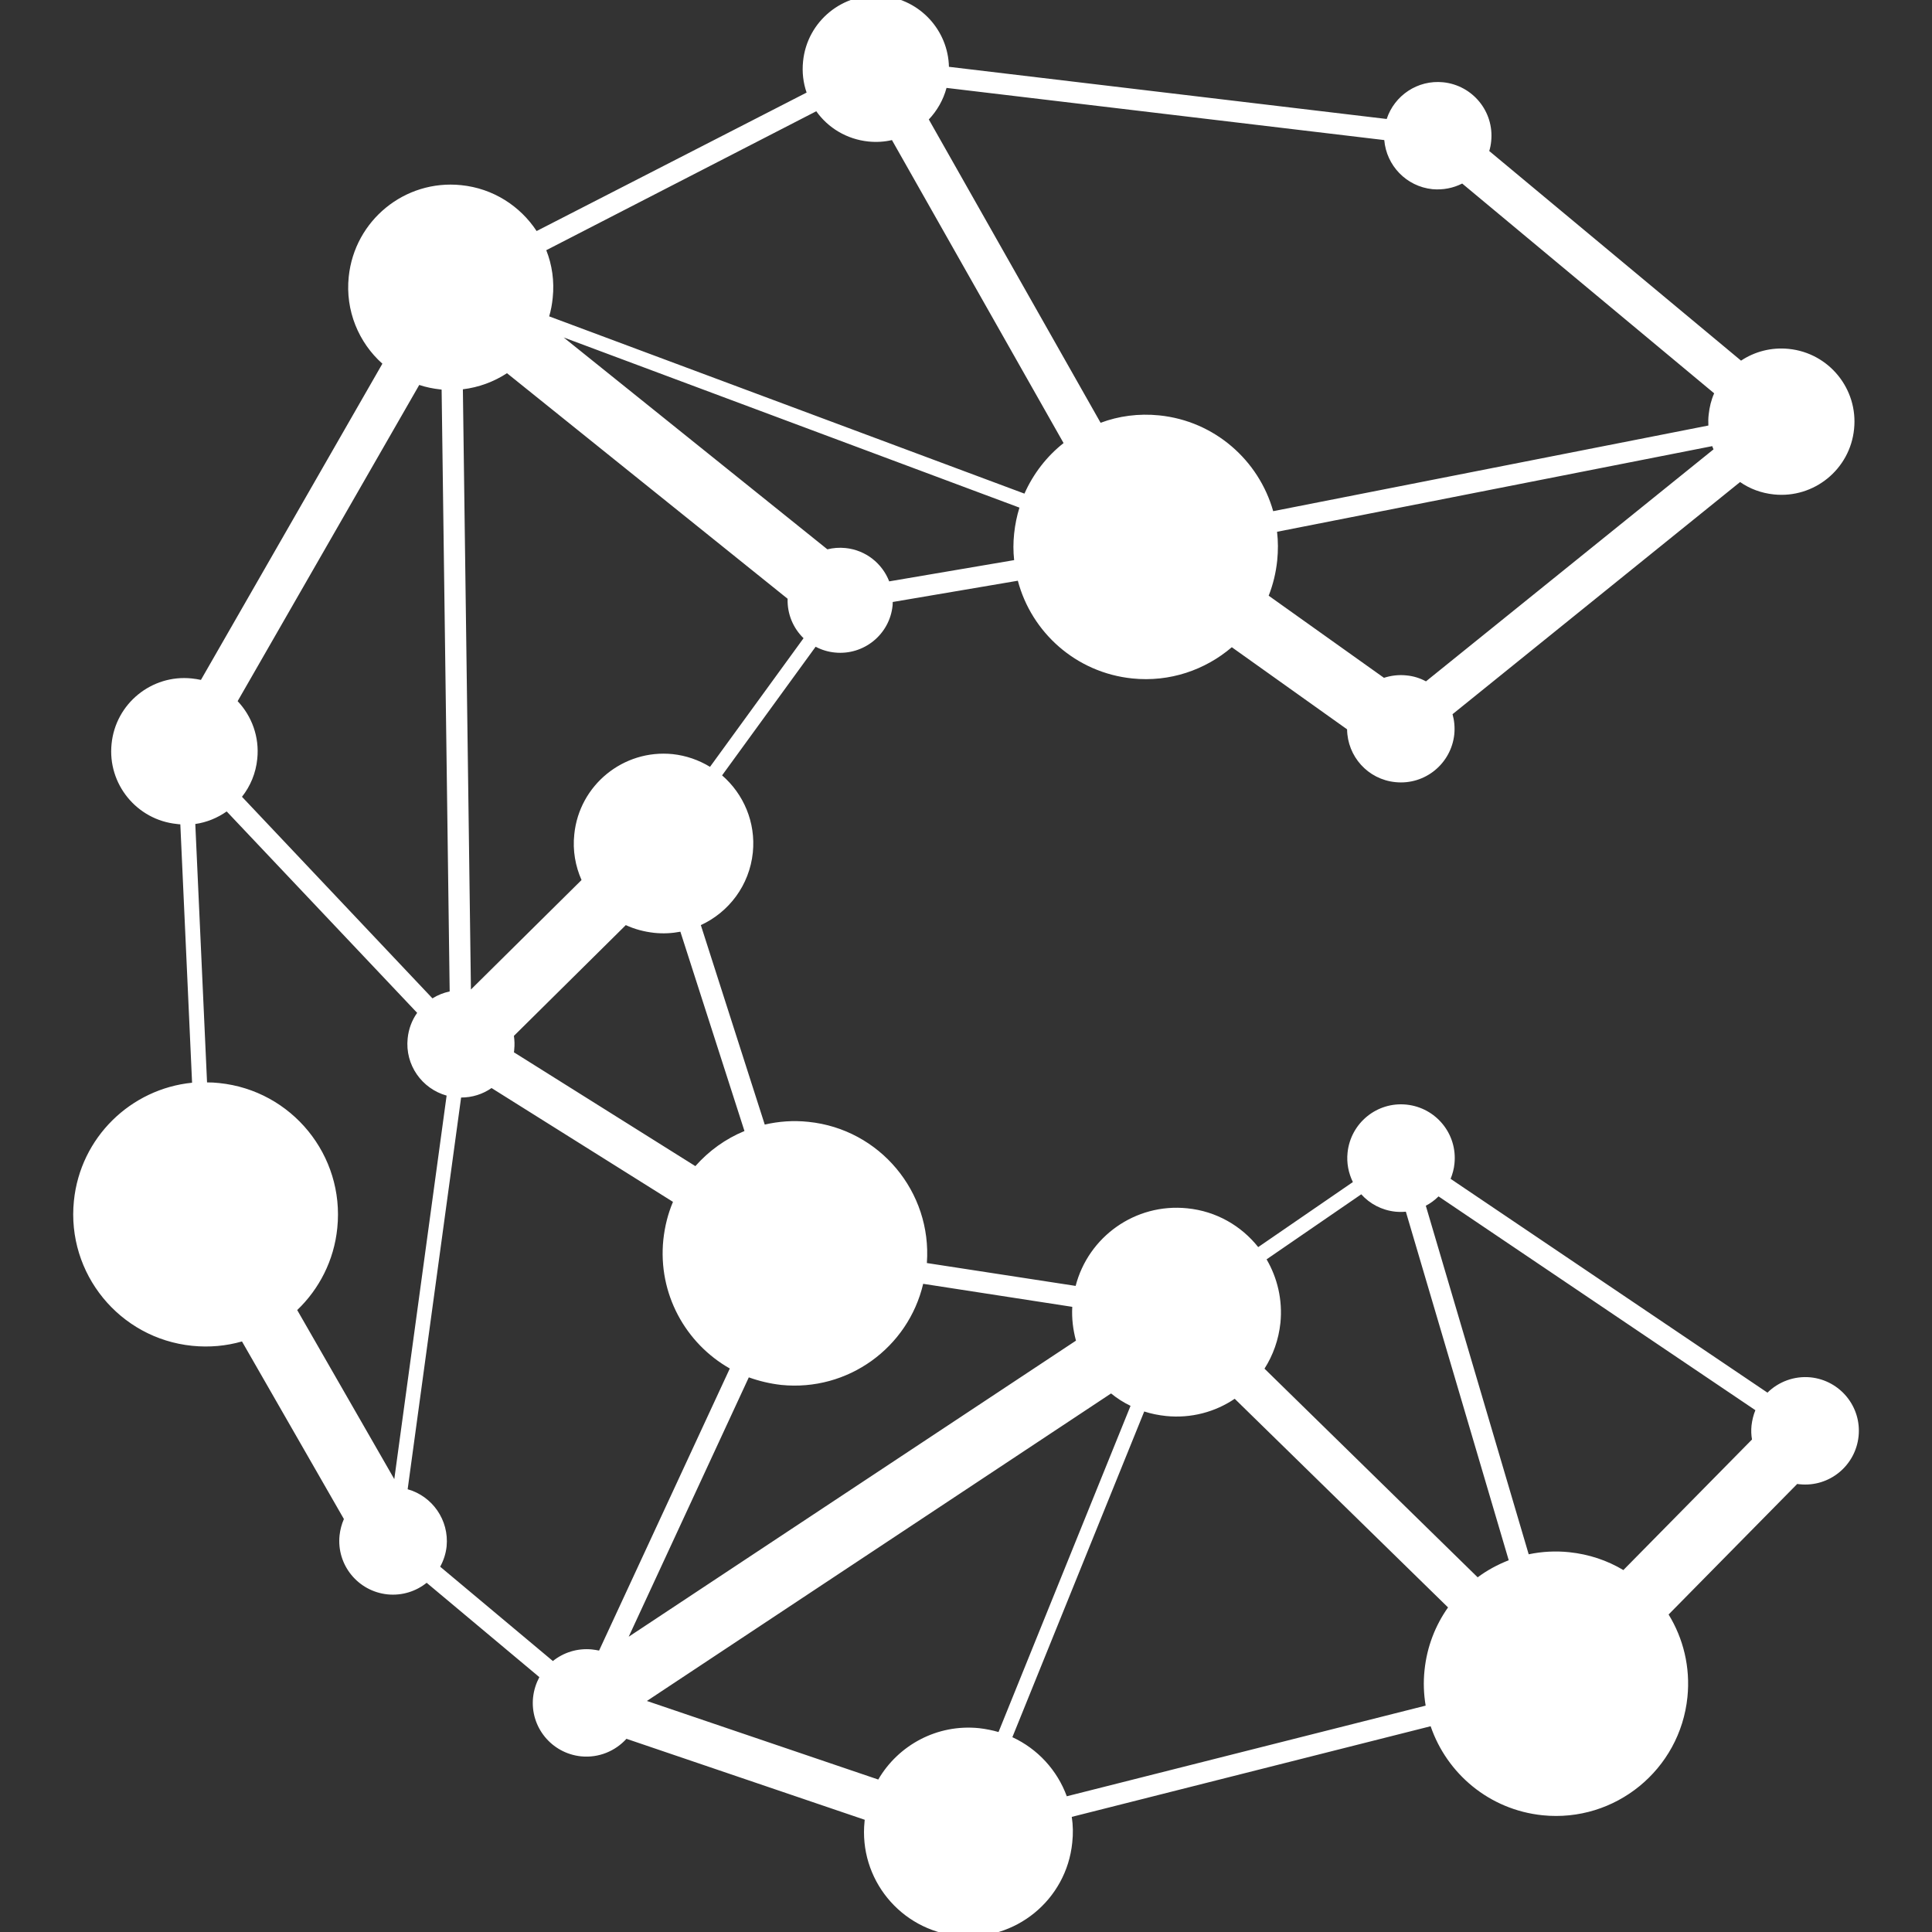 <?xml version="1.0" encoding="utf-8"?>
<!-- Generator: Adobe Illustrator 23.0.2, SVG Export Plug-In . SVG Version: 6.00 Build 0)  -->
<svg version="1.1" id="Layer_1" xmlns="http://www.w3.org/2000/svg" xmlns:xlink="http://www.w3.org/1999/xlink" x="0px" y="0px"
	 viewBox="0 0 120 120" style="enable-background:new 0 0 120 120;" xml:space="preserve">
<rect x="0" y="0" width="120" height="120" fill="#333333" stroke="none"/>
<style type="text/css">
	.st0{fill-rule:evenodd;clip-rule:evenodd;}
</style>
<path class="st0" fill='white' d="M72,25.8c3.45,0.35,6.19,2.8,7.08,5.95l27.03-5.32c-0.01-0.23-0.01-0.45,0.02-0.69
	c0.05-0.46,0.16-0.91,0.34-1.31L90.82,11.4c-0.55,0.28-1.19,0.41-1.85,0.35c-1.63-0.17-2.86-1.48-2.99-3.05L58.79,5.46
	c-0.2,0.75-0.59,1.42-1.1,1.96l10.67,18.84C69.48,25.84,70.72,25.67,72,25.8L72,25.8z M27.34,97.31l7,5.86
	c0.66-0.53,1.52-0.81,2.43-0.72c0.15,0.02,0.3,0.04,0.44,0.07L45.33,85c-2.75-1.56-4.47-4.64-4.13-7.99
	c0.09-0.84,0.29-1.63,0.6-2.36l-11.27-7.07c-0.54,0.38-1.2,0.59-1.89,0.59L25.32,92.5c1.53,0.43,2.58,1.91,2.42,3.55
	C27.69,96.51,27.55,96.93,27.34,97.31L27.34,97.31z M33.5,104.17l-7-5.86c-0.66,0.53-1.52,0.81-2.43,0.72
	c-1.83-0.19-3.17-1.82-2.98-3.66c0.04-0.36,0.13-0.7,0.27-1.02l-6.33-11.03c-0.98,0.28-2.02,0.38-3.1,0.27
	c-4.51-0.46-7.8-4.49-7.34-9c0.4-3.95,3.54-6.96,7.34-7.34l-0.73-16.05c-0.07,0-0.14-0.01-0.21-0.02c-2.5-0.25-4.32-2.49-4.06-4.98
	c0.25-2.5,2.49-4.32,4.98-4.06c0.19,0.02,0.38,0.05,0.57,0.09l11.27-19.64c-1.47-1.31-2.31-3.29-2.09-5.4
	c0.36-3.5,3.48-6.05,6.98-5.69c1.99,0.2,3.67,1.3,4.69,2.85L50.1,5.75c-0.21-0.6-0.29-1.26-0.22-1.94c0.25-2.5,2.49-4.32,4.98-4.06
	c2.3,0.23,4.03,2.15,4.08,4.4l27.19,3.24c0.48-1.46,1.92-2.44,3.51-2.28c1.83,0.19,3.17,1.82,2.98,3.66
	c-0.02,0.21-0.06,0.42-0.12,0.61l15.64,13.02c0.84-0.56,1.88-0.84,2.96-0.73c2.5,0.25,4.32,2.49,4.06,4.98
	c-0.25,2.5-2.49,4.32-4.98,4.06c-0.78-0.08-1.5-0.35-2.1-0.77L90.22,44.36c0.11,0.39,0.15,0.81,0.11,1.24
	c-0.19,1.83-1.82,3.17-3.66,2.98c-1.71-0.17-2.98-1.6-3-3.28l-7.16-5.1c-1.65,1.41-3.85,2.18-6.18,1.94
	c-3.5-0.36-6.26-2.86-7.11-6.07l-7.77,1.32c0,0.07-0.01,0.15-0.01,0.22c-0.18,1.8-1.79,3.1-3.58,2.92c-0.43-0.04-0.84-0.17-1.2-0.36
	l-5.81,7.99c1.33,1.15,2.1,2.91,1.91,4.79c-0.21,2.04-1.49,3.71-3.23,4.51l3.97,12.39c0.86-0.2,1.78-0.27,2.71-0.17
	c4.43,0.45,7.68,4.35,7.36,8.77l9.24,1.42c0.79-3.05,3.7-5.15,6.93-4.82c1.81,0.18,3.36,1.09,4.41,2.41l5.88-4.04
	c-0.27-0.55-0.4-1.18-0.33-1.83c0.19-1.83,1.82-3.17,3.66-2.98c1.83,0.19,3.17,1.82,2.98,3.66c-0.03,0.33-0.12,0.65-0.24,0.95
	l19.68,13.28c0.68-0.67,1.65-1.05,2.68-0.95c1.83,0.19,3.17,1.82,2.98,3.66c-0.19,1.83-1.82,3.17-3.66,2.98
	c-0.05,0-0.1-0.01-0.15-0.02l-7.99,8.11c0.91,1.48,1.36,3.27,1.17,5.13c-0.46,4.51-4.49,7.8-9,7.34c-3.3-0.34-5.94-2.58-6.95-5.53
	l-22.29,5.63c0.08,0.52,0.09,1.05,0.03,1.6c-0.36,3.56-3.54,6.16-7.11,5.79c-3.56-0.36-6.16-3.54-5.79-7.11l0.01-0.1L38.91,108
	c-0.69,0.76-1.72,1.2-2.82,1.09c-1.83-0.19-3.17-1.82-2.98-3.66C33.16,104.97,33.3,104.55,33.5,104.17L33.5,104.17z M15.03,49.49
	l11.83,12.52c0.32-0.2,0.69-0.35,1.07-0.43l-0.5-37.38l-0.07-0.01c-0.46-0.05-0.9-0.14-1.32-0.28L14.76,43.55
	c0.88,0.93,1.36,2.22,1.22,3.58C15.89,48.03,15.55,48.83,15.03,49.49L15.03,49.49z M25.91,62.91c-0.32,0.45-0.53,0.99-0.59,1.59
	c-0.17,1.64,0.88,3.12,2.42,3.55l-3.25,23.82l-6.03-10.5c1.36-1.3,2.29-3.08,2.49-5.1c0.46-4.51-2.83-8.54-7.34-9
	c-0.25-0.03-0.5-0.04-0.75-0.04l-0.73-16.05c0.71-0.1,1.38-0.38,1.95-0.78L25.91,62.91L25.91,62.91z M71.07,87.67l-8.19,20.23
	c1.58,0.73,2.79,2.06,3.38,3.67l22.29-5.63c-0.12-0.71-0.15-1.45-0.07-2.2c0.15-1.46,0.67-2.78,1.46-3.9L76.69,86.88
	c-1.21,0.82-2.71,1.23-4.27,1.07C71.95,87.9,71.5,87.81,71.07,87.67L71.07,87.67z M62.02,107.58c-0.38-0.11-0.78-0.19-1.2-0.24
	c-2.62-0.27-5.03,1.06-6.27,3.19l-14.37-4.88l28.83-19.1c0.37,0.3,0.77,0.56,1.21,0.77L62.02,107.58L62.02,107.58z M84.55,74.18
	l-5.88,4.04c0.67,1.15,1,2.51,0.86,3.94c-0.11,1.05-0.46,2.02-0.99,2.85l13.24,12.96c0.59-0.44,1.24-0.79,1.93-1.06l-6.39-21.65
	c-0.21,0.02-0.42,0.02-0.64,0C85.82,75.17,85.08,74.77,84.55,74.18L84.55,74.18z M34.11,19.65c0.11-0.37,0.18-0.75,0.22-1.15
	c0.11-1.04-0.04-2.05-0.4-2.96L50.7,6.91c0.73,1.03,1.89,1.74,3.24,1.88c0.5,0.05,1,0.02,1.46-0.09l10.66,18.82
	c-1.04,0.82-1.88,1.9-2.43,3.14L34.11,19.65L34.11,19.65z M63.32,31.53c-0.16,0.51-0.27,1.05-0.33,1.61c-0.06,0.56-0.06,1.11,0,1.65
	l-7.76,1.32c-0.43-1.11-1.45-1.94-2.71-2.07c-0.39-0.04-0.77-0.01-1.13,0.08L35.01,20.96L63.32,31.53L63.32,31.53z M44.1,47.63
	l5.81-7.99c-0.64-0.62-1.02-1.5-0.99-2.45L31.49,23.18c-0.81,0.53-1.75,0.88-2.74,1l0.5,37.28l6.87-6.8
	c-0.38-0.86-0.56-1.83-0.45-2.84c0.31-3.06,3.05-5.29,6.11-4.98C42.62,46.93,43.41,47.21,44.1,47.63L44.1,47.63z M79.32,33.03
	l27.03-5.32c0.02,0.07,0.05,0.13,0.08,0.2L88.57,42.32c-0.37-0.2-0.78-0.33-1.22-0.37c-0.48-0.05-0.95,0.01-1.39,0.15L78.8,37
	c0.27-0.69,0.45-1.42,0.53-2.19C79.39,34.2,79.39,33.61,79.32,33.03L79.32,33.03z M109.03,87.59L89.35,74.31
	c-0.23,0.23-0.5,0.43-0.79,0.58l6.39,21.65c0.81-0.17,1.66-0.22,2.52-0.13c1.23,0.13,2.36,0.51,3.36,1.11l7.99-8.11
	c-0.05-0.28-0.06-0.58-0.03-0.87C108.83,88.2,108.91,87.88,109.03,87.59L109.03,87.59z M46.24,70.25c-1.17,0.48-2.21,1.23-3.05,2.18
	l-11.27-7.07c0.01-0.06,0.02-0.12,0.02-0.18c0.03-0.28,0.02-0.56-0.02-0.84l6.95-6.88c0.54,0.25,1.13,0.41,1.76,0.48
	c0.56,0.06,1.11,0.03,1.63-0.07L46.24,70.25L46.24,70.25z M66.6,81.17c-0.04,0.73,0.05,1.43,0.23,2.1l-27.78,18.39l7.46-16.11
	c0.64,0.23,1.31,0.39,2.01,0.47c4.15,0.42,7.89-2.32,8.82-6.28L66.6,81.17z"/>
</svg>
